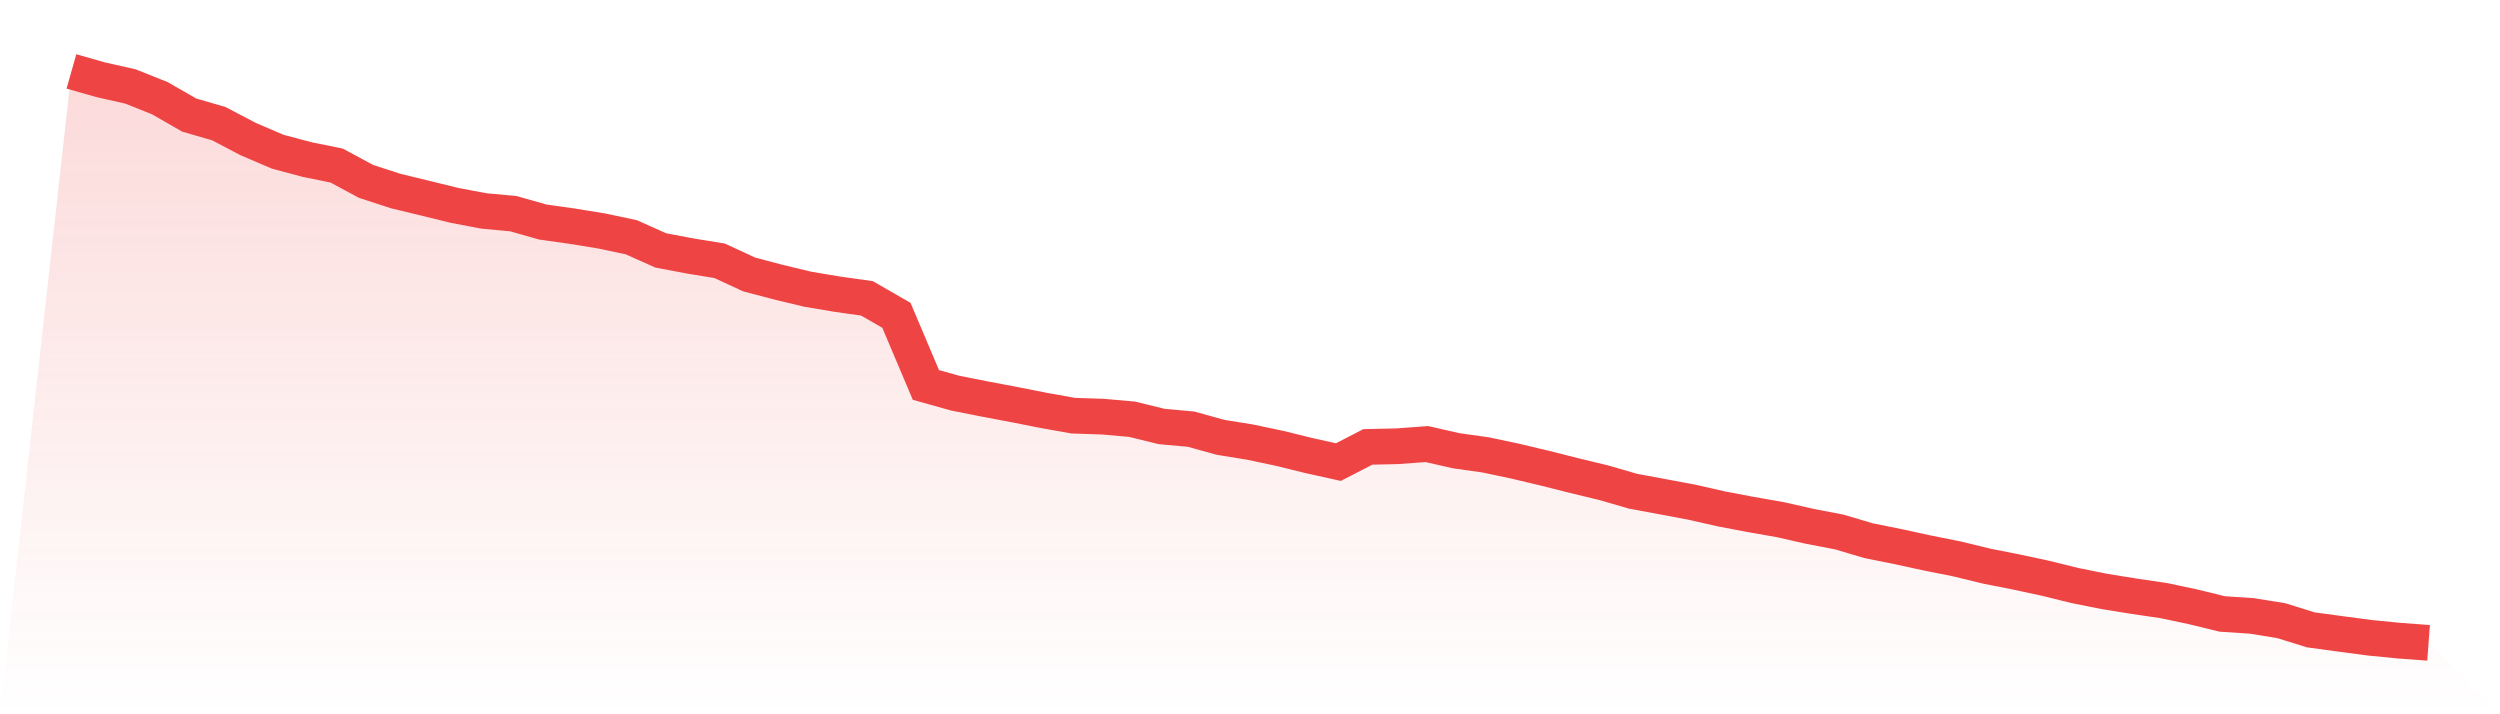 <svg viewBox="0 0 140 40" xmlns="http://www.w3.org/2000/svg">
<defs>
<linearGradient id="gradient" x1="0" x2="0" y1="0" y2="1">
<stop offset="0%" stop-color="#ef4444" stop-opacity="0.2"/>
<stop offset="100%" stop-color="#ef4444" stop-opacity="0"/>
</linearGradient>
</defs>
<path d="M4,4 L4,4 L5.65,4.469 L7.3,4.841 L8.95,5.499 L10.6,6.446 L12.25,6.924 L13.9,7.789 L15.55,8.496 L17.2,8.935 L18.85,9.271 L20.5,10.158 L22.15,10.696 L23.8,11.095 L25.45,11.501 L27.1,11.813 L28.75,11.966 L30.4,12.435 L32.05,12.667 L33.7,12.936 L35.35,13.285 L37,14.023 L38.65,14.335 L40.3,14.605 L41.95,15.369 L43.6,15.804 L45.25,16.2 L46.9,16.476 L48.55,16.708 L50.2,17.659 L51.85,21.557 L53.5,22.019 L55.15,22.345 L56.8,22.657 L58.45,22.983 L60.1,23.278 L61.75,23.332 L63.4,23.478 L65.05,23.883 L66.7,24.033 L68.35,24.491 L70,24.757 L71.65,25.106 L73.3,25.512 L74.95,25.877 L76.6,25.026 L78.25,24.99 L79.9,24.867 L81.55,25.242 L83.2,25.475 L84.85,25.824 L86.5,26.216 L88.15,26.632 L89.8,27.03 L91.45,27.509 L93.1,27.815 L94.75,28.124 L96.4,28.499 L98.05,28.812 L99.7,29.101 L101.35,29.476 L103,29.792 L104.65,30.281 L106.3,30.613 L107.95,30.972 L109.6,31.301 L111.25,31.703 L112.9,32.029 L114.55,32.384 L116.2,32.79 L117.85,33.122 L119.5,33.388 L121.15,33.63 L122.8,33.979 L124.45,34.382 L126.1,34.491 L127.75,34.757 L129.4,35.272 L131.05,35.495 L132.7,35.714 L134.35,35.877 L136,36 L140,40 L0,40 z" fill="url(#gradient)"/>
<path d="M4,4 L4,4 L5.65,4.469 L7.3,4.841 L8.95,5.499 L10.6,6.446 L12.25,6.924 L13.9,7.789 L15.55,8.496 L17.2,8.935 L18.85,9.271 L20.5,10.158 L22.15,10.696 L23.8,11.095 L25.45,11.501 L27.1,11.813 L28.75,11.966 L30.4,12.435 L32.05,12.667 L33.7,12.936 L35.35,13.285 L37,14.023 L38.65,14.335 L40.3,14.605 L41.95,15.369 L43.6,15.804 L45.25,16.2 L46.9,16.476 L48.55,16.708 L50.2,17.659 L51.85,21.557 L53.5,22.019 L55.15,22.345 L56.8,22.657 L58.45,22.983 L60.1,23.278 L61.75,23.332 L63.4,23.478 L65.05,23.883 L66.7,24.033 L68.35,24.491 L70,24.757 L71.65,25.106 L73.3,25.512 L74.95,25.877 L76.6,25.026 L78.25,24.99 L79.9,24.867 L81.55,25.242 L83.2,25.475 L84.85,25.824 L86.5,26.216 L88.15,26.632 L89.8,27.03 L91.45,27.509 L93.1,27.815 L94.75,28.124 L96.4,28.499 L98.05,28.812 L99.7,29.101 L101.35,29.476 L103,29.792 L104.65,30.281 L106.3,30.613 L107.95,30.972 L109.6,31.301 L111.25,31.703 L112.9,32.029 L114.55,32.384 L116.2,32.79 L117.85,33.122 L119.5,33.388 L121.15,33.63 L122.8,33.979 L124.45,34.382 L126.1,34.491 L127.75,34.757 L129.4,35.272 L131.05,35.495 L132.7,35.714 L134.35,35.877 L136,36" fill="none" stroke="#ef4444" stroke-width="2"/>
</svg>
